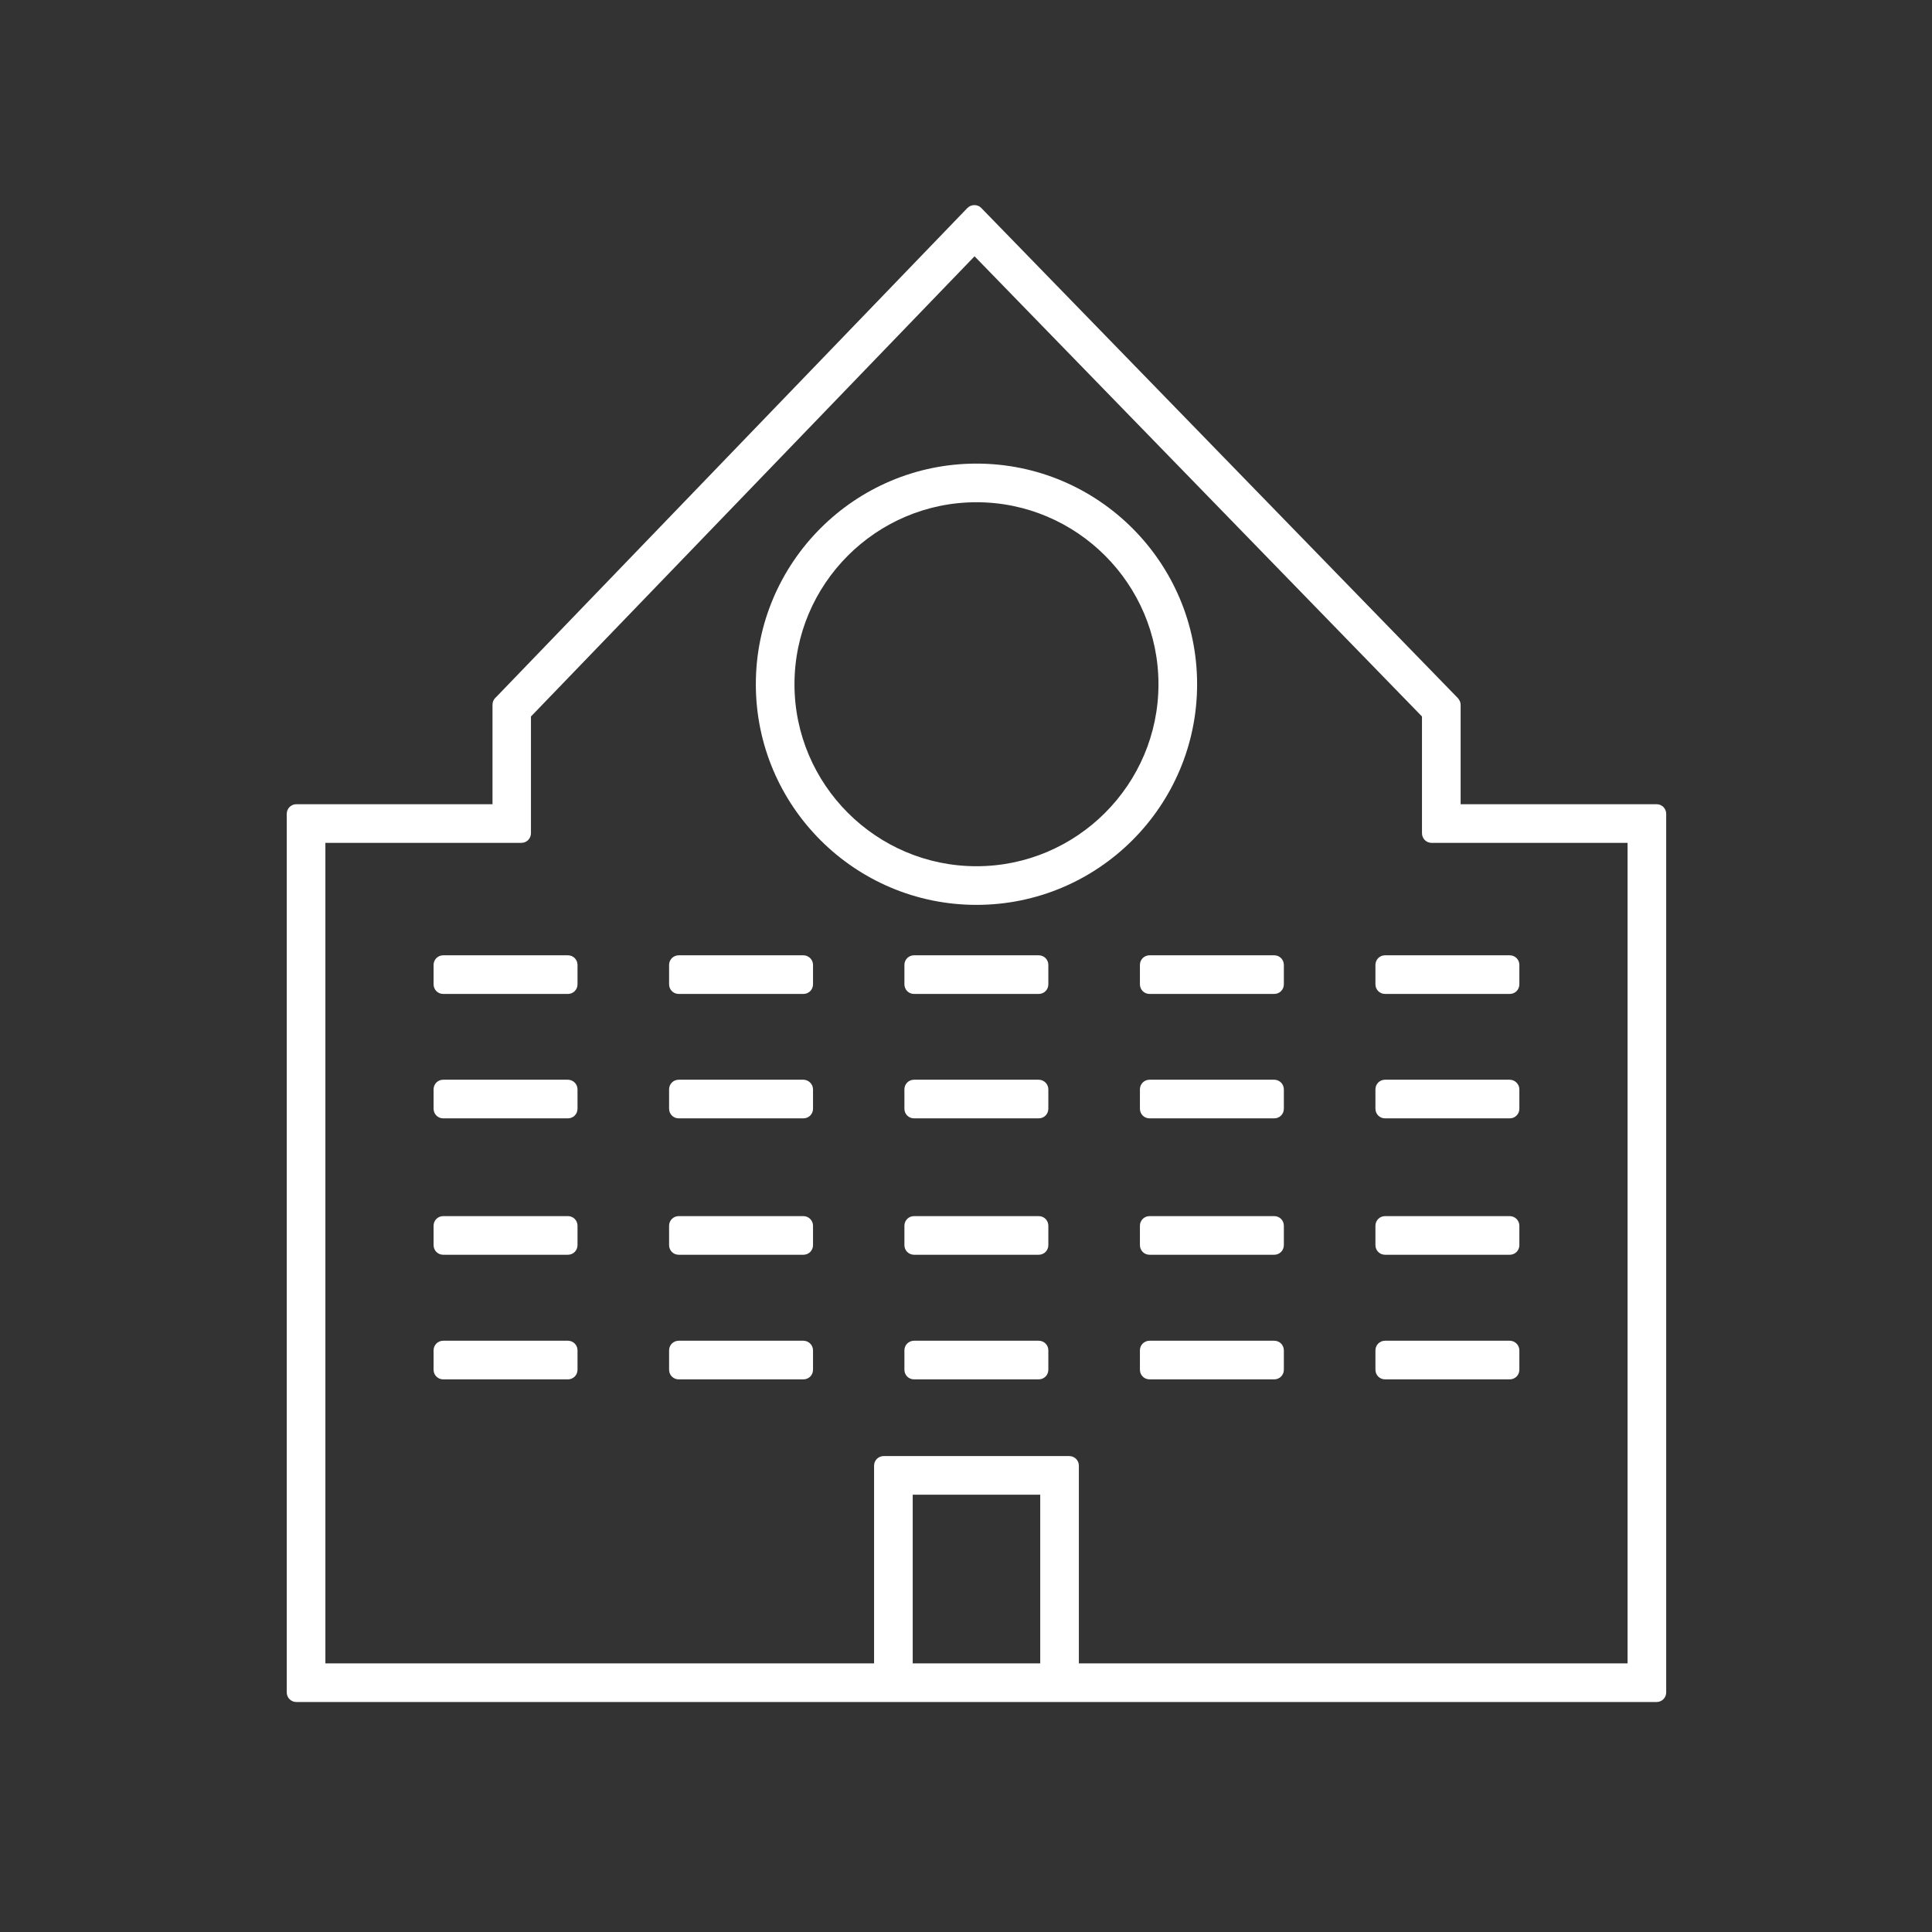 <?xml version="1.0" encoding="UTF-8" standalone="no"?>
<svg
   xmlns:dc="http://purl.org/dc/elements/1.1/"
   xmlns:cc="http://creativecommons.org/ns#"
   xmlns:rdf="http://www.w3.org/1999/02/22-rdf-syntax-ns#"
   xmlns:svg="http://www.w3.org/2000/svg"
   xmlns="http://www.w3.org/2000/svg"
   xmlns:sodipodi="http://sodipodi.sourceforge.net/DTD/sodipodi-0.dtd"
   xmlns:inkscape="http://www.inkscape.org/namespaces/inkscape"
   version="1.1"
   x="0px"
   y="0px"
   viewBox="0 0 100 100"
   xml:space="preserve"
   id="svg74"
   sodipodi:docname="story.svg"
   width="100"
   height="100"
   inkscape:version="0.92.5 (2060ec1f9f, 2020-04-08)"><rect x="0" y="0" width="100" height="100" fill="#333333" stroke="none"/><defs
     id="defs78" /><sodipodi:namedview
     pagecolor="#ffffff"
     bordercolor="#666666"
     borderopacity="1"
     objecttolerance="10"
     gridtolerance="10"
     guidetolerance="10"
     inkscape:pageopacity="0"
     inkscape:pageshadow="2"
     inkscape:window-width="1920"
     inkscape:window-height="1000"
     id="namedview76"
     showgrid="false"
     inkscape:zoom="1.9666667"
     inkscape:cx="48"
     inkscape:cy="60"
     inkscape:window-x="0"
     inkscape:window-y="0"
     inkscape:window-maximized="1"
     inkscape:current-layer="svg74" /><path
     d="m 29.392,49.446 h -6.45 c -0.28,0 -0.5,0.22 -0.5,0.5 v 1 c 0,0.28 0.22,0.5 0.5,0.5 h 6.45 c 0.28,0 0.5,-0.22 0.5,-0.5 v -1 c 0,-0.28 -0.22,-0.5 -0.5,-0.5 z"
     id="path26"
     inkscape:connector-curvature="0"
     style="fill:#ffffff" /><path
     d="m 29.392,55.886 h -6.45 c -0.28,0 -0.5,0.22 -0.5,0.5 v 1 c 0,0.28 0.22,0.5 0.5,0.5 h 6.45 c 0.28,0 0.5,-0.22 0.5,-0.5 v -1 c 0,-0.27 -0.22,-0.5 -0.5,-0.5 z"
     id="path28"
     inkscape:connector-curvature="0"
     style="fill:#ffffff" /><path
     d="m 29.392,62.946 h -6.45 c -0.28,0 -0.5,0.22 -0.5,0.5 v 1 c 0,0.28 0.22,0.5 0.5,0.5 h 6.45 c 0.28,0 0.5,-0.22 0.5,-0.5 v -1 c 0,-0.28 -0.22,-0.5 -0.5,-0.5 z"
     id="path30"
     inkscape:connector-curvature="0"
     style="fill:#ffffff" /><path
     d="m 29.392,69.396 h -6.45 c -0.28,0 -0.5,0.22 -0.5,0.5 v 1 c 0,0.28 0.22,0.5 0.5,0.5 h 6.45 c 0.28,0 0.5,-0.22 0.5,-0.5 v -1 c 0,-0.28 -0.22,-0.5 -0.5,-0.5 z"
     id="path32"
     inkscape:connector-curvature="0"
     style="fill:#ffffff" /><path
     d="m 41.582,49.446 h -6.45 c -0.28,0 -0.5,0.22 -0.5,0.5 v 1 c 0,0.28 0.22,0.5 0.5,0.5 h 6.45 c 0.28,0 0.5,-0.22 0.5,-0.5 v -1 c 0,-0.28 -0.23,-0.5 -0.5,-0.5 z"
     id="path34"
     inkscape:connector-curvature="0"
     style="fill:#ffffff" /><path
     d="m 41.582,55.886 h -6.45 c -0.28,0 -0.5,0.22 -0.5,0.5 v 1 c 0,0.28 0.22,0.5 0.5,0.5 h 6.45 c 0.28,0 0.5,-0.22 0.5,-0.5 v -1 c 0,-0.27 -0.23,-0.5 -0.5,-0.5 z"
     id="path36"
     inkscape:connector-curvature="0"
     style="fill:#ffffff" /><path
     d="m 41.582,62.946 h -6.45 c -0.28,0 -0.5,0.22 -0.5,0.5 v 1 c 0,0.28 0.22,0.5 0.5,0.5 h 6.45 c 0.28,0 0.5,-0.22 0.5,-0.5 v -1 c 0,-0.28 -0.23,-0.5 -0.5,-0.5 z"
     id="path38"
     inkscape:connector-curvature="0"
     style="fill:#ffffff" /><path
     d="m 41.582,69.396 h -6.45 c -0.28,0 -0.5,0.22 -0.5,0.5 v 1 c 0,0.28 0.22,0.5 0.5,0.5 h 6.45 c 0.28,0 0.5,-0.22 0.5,-0.5 v -1 c 0,-0.28 -0.23,-0.5 -0.5,-0.5 z"
     id="path40"
     inkscape:connector-curvature="0"
     style="fill:#ffffff" /><path
     d="m 53.762,49.446 h -6.45 c -0.28,0 -0.5,0.22 -0.5,0.5 v 1 c 0,0.28 0.22,0.5 0.5,0.5 h 6.45 c 0.28,0 0.5,-0.22 0.5,-0.5 v -1 c 0,-0.28 -0.22,-0.5 -0.5,-0.5 z"
     id="path42"
     inkscape:connector-curvature="0"
     style="fill:#ffffff" /><path
     d="m 53.762,55.886 h -6.45 c -0.28,0 -0.5,0.22 -0.5,0.5 v 1 c 0,0.28 0.22,0.5 0.5,0.5 h 6.45 c 0.28,0 0.5,-0.22 0.5,-0.5 v -1 c 0,-0.27 -0.22,-0.5 -0.5,-0.5 z"
     id="path44"
     inkscape:connector-curvature="0"
     style="fill:#ffffff" /><path
     d="m 53.762,62.946 h -6.45 c -0.28,0 -0.5,0.22 -0.5,0.5 v 1 c 0,0.28 0.22,0.5 0.5,0.5 h 6.45 c 0.28,0 0.5,-0.22 0.5,-0.5 v -1 c 0,-0.28 -0.22,-0.5 -0.5,-0.5 z"
     id="path46"
     inkscape:connector-curvature="0"
     style="fill:#ffffff" /><path
     d="m 53.762,69.396 h -6.45 c -0.28,0 -0.5,0.22 -0.5,0.5 v 1 c 0,0.28 0.22,0.5 0.5,0.5 h 6.45 c 0.28,0 0.5,-0.22 0.5,-0.5 v -1 c 0,-0.28 -0.22,-0.5 -0.5,-0.5 z"
     id="path48"
     inkscape:connector-curvature="0"
     style="fill:#ffffff" /><path
     d="m 65.952,49.446 h -6.45 c -0.28,0 -0.5,0.22 -0.5,0.5 v 1 c 0,0.28 0.22,0.5 0.5,0.5 h 6.45 c 0.28,0 0.5,-0.22 0.5,-0.5 v -1 c 0,-0.28 -0.22,-0.5 -0.5,-0.5 z"
     id="path50"
     inkscape:connector-curvature="0"
     style="fill:#ffffff" /><path
     d="m 65.952,55.886 h -6.45 c -0.28,0 -0.5,0.22 -0.5,0.5 v 1 c 0,0.28 0.22,0.5 0.5,0.5 h 6.45 c 0.28,0 0.5,-0.22 0.5,-0.5 v -1 c 0,-0.27 -0.22,-0.5 -0.5,-0.5 z"
     id="path52"
     inkscape:connector-curvature="0"
     style="fill:#ffffff" /><path
     d="m 65.952,62.946 h -6.45 c -0.28,0 -0.5,0.22 -0.5,0.5 v 1 c 0,0.28 0.22,0.5 0.5,0.5 h 6.45 c 0.28,0 0.5,-0.22 0.5,-0.5 v -1 c 0,-0.28 -0.22,-0.5 -0.5,-0.5 z"
     id="path54"
     inkscape:connector-curvature="0"
     style="fill:#ffffff" /><path
     d="m 65.952,69.396 h -6.45 c -0.28,0 -0.5,0.22 -0.5,0.5 v 1 c 0,0.28 0.22,0.5 0.5,0.5 h 6.45 c 0.28,0 0.5,-0.22 0.5,-0.5 v -1 c 0,-0.28 -0.22,-0.5 -0.5,-0.5 z"
     id="path56"
     inkscape:connector-curvature="0"
     style="fill:#ffffff" /><path
     d="m 71.192,49.946 v 1 c 0,0.28 0.22,0.5 0.5,0.5 h 6.45 c 0.28,0 0.5,-0.22 0.5,-0.5 v -1 c 0,-0.28 -0.22,-0.5 -0.5,-0.5 h -6.45 c -0.28,0 -0.5,0.22 -0.5,0.5 z"
     id="path58"
     inkscape:connector-curvature="0"
     style="fill:#ffffff" /><path
     d="m 78.142,55.886 h -6.45 c -0.28,0 -0.5,0.22 -0.5,0.5 v 1 c 0,0.28 0.22,0.5 0.5,0.5 h 6.45 c 0.28,0 0.5,-0.22 0.5,-0.5 v -1 c 0,-0.27 -0.23,-0.5 -0.5,-0.5 z"
     id="path60"
     inkscape:connector-curvature="0"
     style="fill:#ffffff" /><path
     d="m 78.142,62.946 h -6.45 c -0.28,0 -0.5,0.22 -0.5,0.5 v 1 c 0,0.28 0.22,0.5 0.5,0.5 h 6.45 c 0.28,0 0.5,-0.22 0.5,-0.5 v -1 c 0,-0.28 -0.23,-0.5 -0.5,-0.5 z"
     id="path62"
     inkscape:connector-curvature="0"
     style="fill:#ffffff" /><path
     d="m 78.142,69.396 h -6.45 c -0.28,0 -0.5,0.22 -0.5,0.5 v 1 c 0,0.28 0.22,0.5 0.5,0.5 h 6.45 c 0.28,0 0.5,-0.22 0.5,-0.5 v -1 c 0,-0.28 -0.23,-0.5 -0.5,-0.5 z"
     id="path64"
     inkscape:connector-curvature="0"
     style="fill:#ffffff" /><path
     d="m 75.452,36.126 -24.66,-25.36 c -0.09,-0.1 -0.22,-0.15 -0.36,-0.15 0,0 0,0 0,0 -0.14,0 -0.27,0.06 -0.36,0.15 l -24.3,25.22 -0.14,0.14 c -0.09,0.09 -0.14,0.22 -0.14,0.35 v 5.15 h -10.15 c -0.28,0 -0.5,0.22 -0.5,0.5 v 45.47 c 0,0.28 0.22,0.5 0.5,0.5 h 70.4 c 0.28,0 0.5,-0.22 0.5,-0.5 v -45.47 c 0,-0.28 -0.22,-0.5 -0.5,-0.5 h -10.14 v -5.15 c 0,-0.13 -0.06,-0.25 -0.15,-0.35 z m -21.61,49.97 h -6.6 v -8.73 h 6.6 z m 30.4,-42.47 v 42.47 h -28.4 v -10.23 c 0,-0.28 -0.22,-0.5 -0.5,-0.5 h -9.6 c -0.28,0 -0.5,0.22 -0.5,0.5 v 10.23 h -28.4 v -42.47 h 10.14 c 0.28,0 0.5,-0.22 0.5,-0.5 v -6.04 l 22.96,-23.82 23.16,23.82 v 6.04 c 0,0.28 0.22,0.5 0.5,0.5 z"
     id="path66"
     inkscape:connector-curvature="0"
     style="fill:#ffffff" /><path
     d="m 50.542,23.996 c -6.3,0 -11.42,5.12 -11.42,11.42 0,6.3 5.12,11.42 11.42,11.42 6.3,0 11.42,-5.12 11.42,-11.42 0,-6.3 -5.12,-11.42 -11.42,-11.42 z m 0,20.84 c -5.19,0 -9.42,-4.23 -9.42,-9.42 0,-5.19 4.23,-9.42 9.42,-9.42 5.19,0 9.42,4.23 9.42,9.42 0,5.19 -4.23,9.42 -9.42,9.42 z"
     id="path68"
     inkscape:connector-curvature="0"
     style="fill:#ffffff" /></svg>